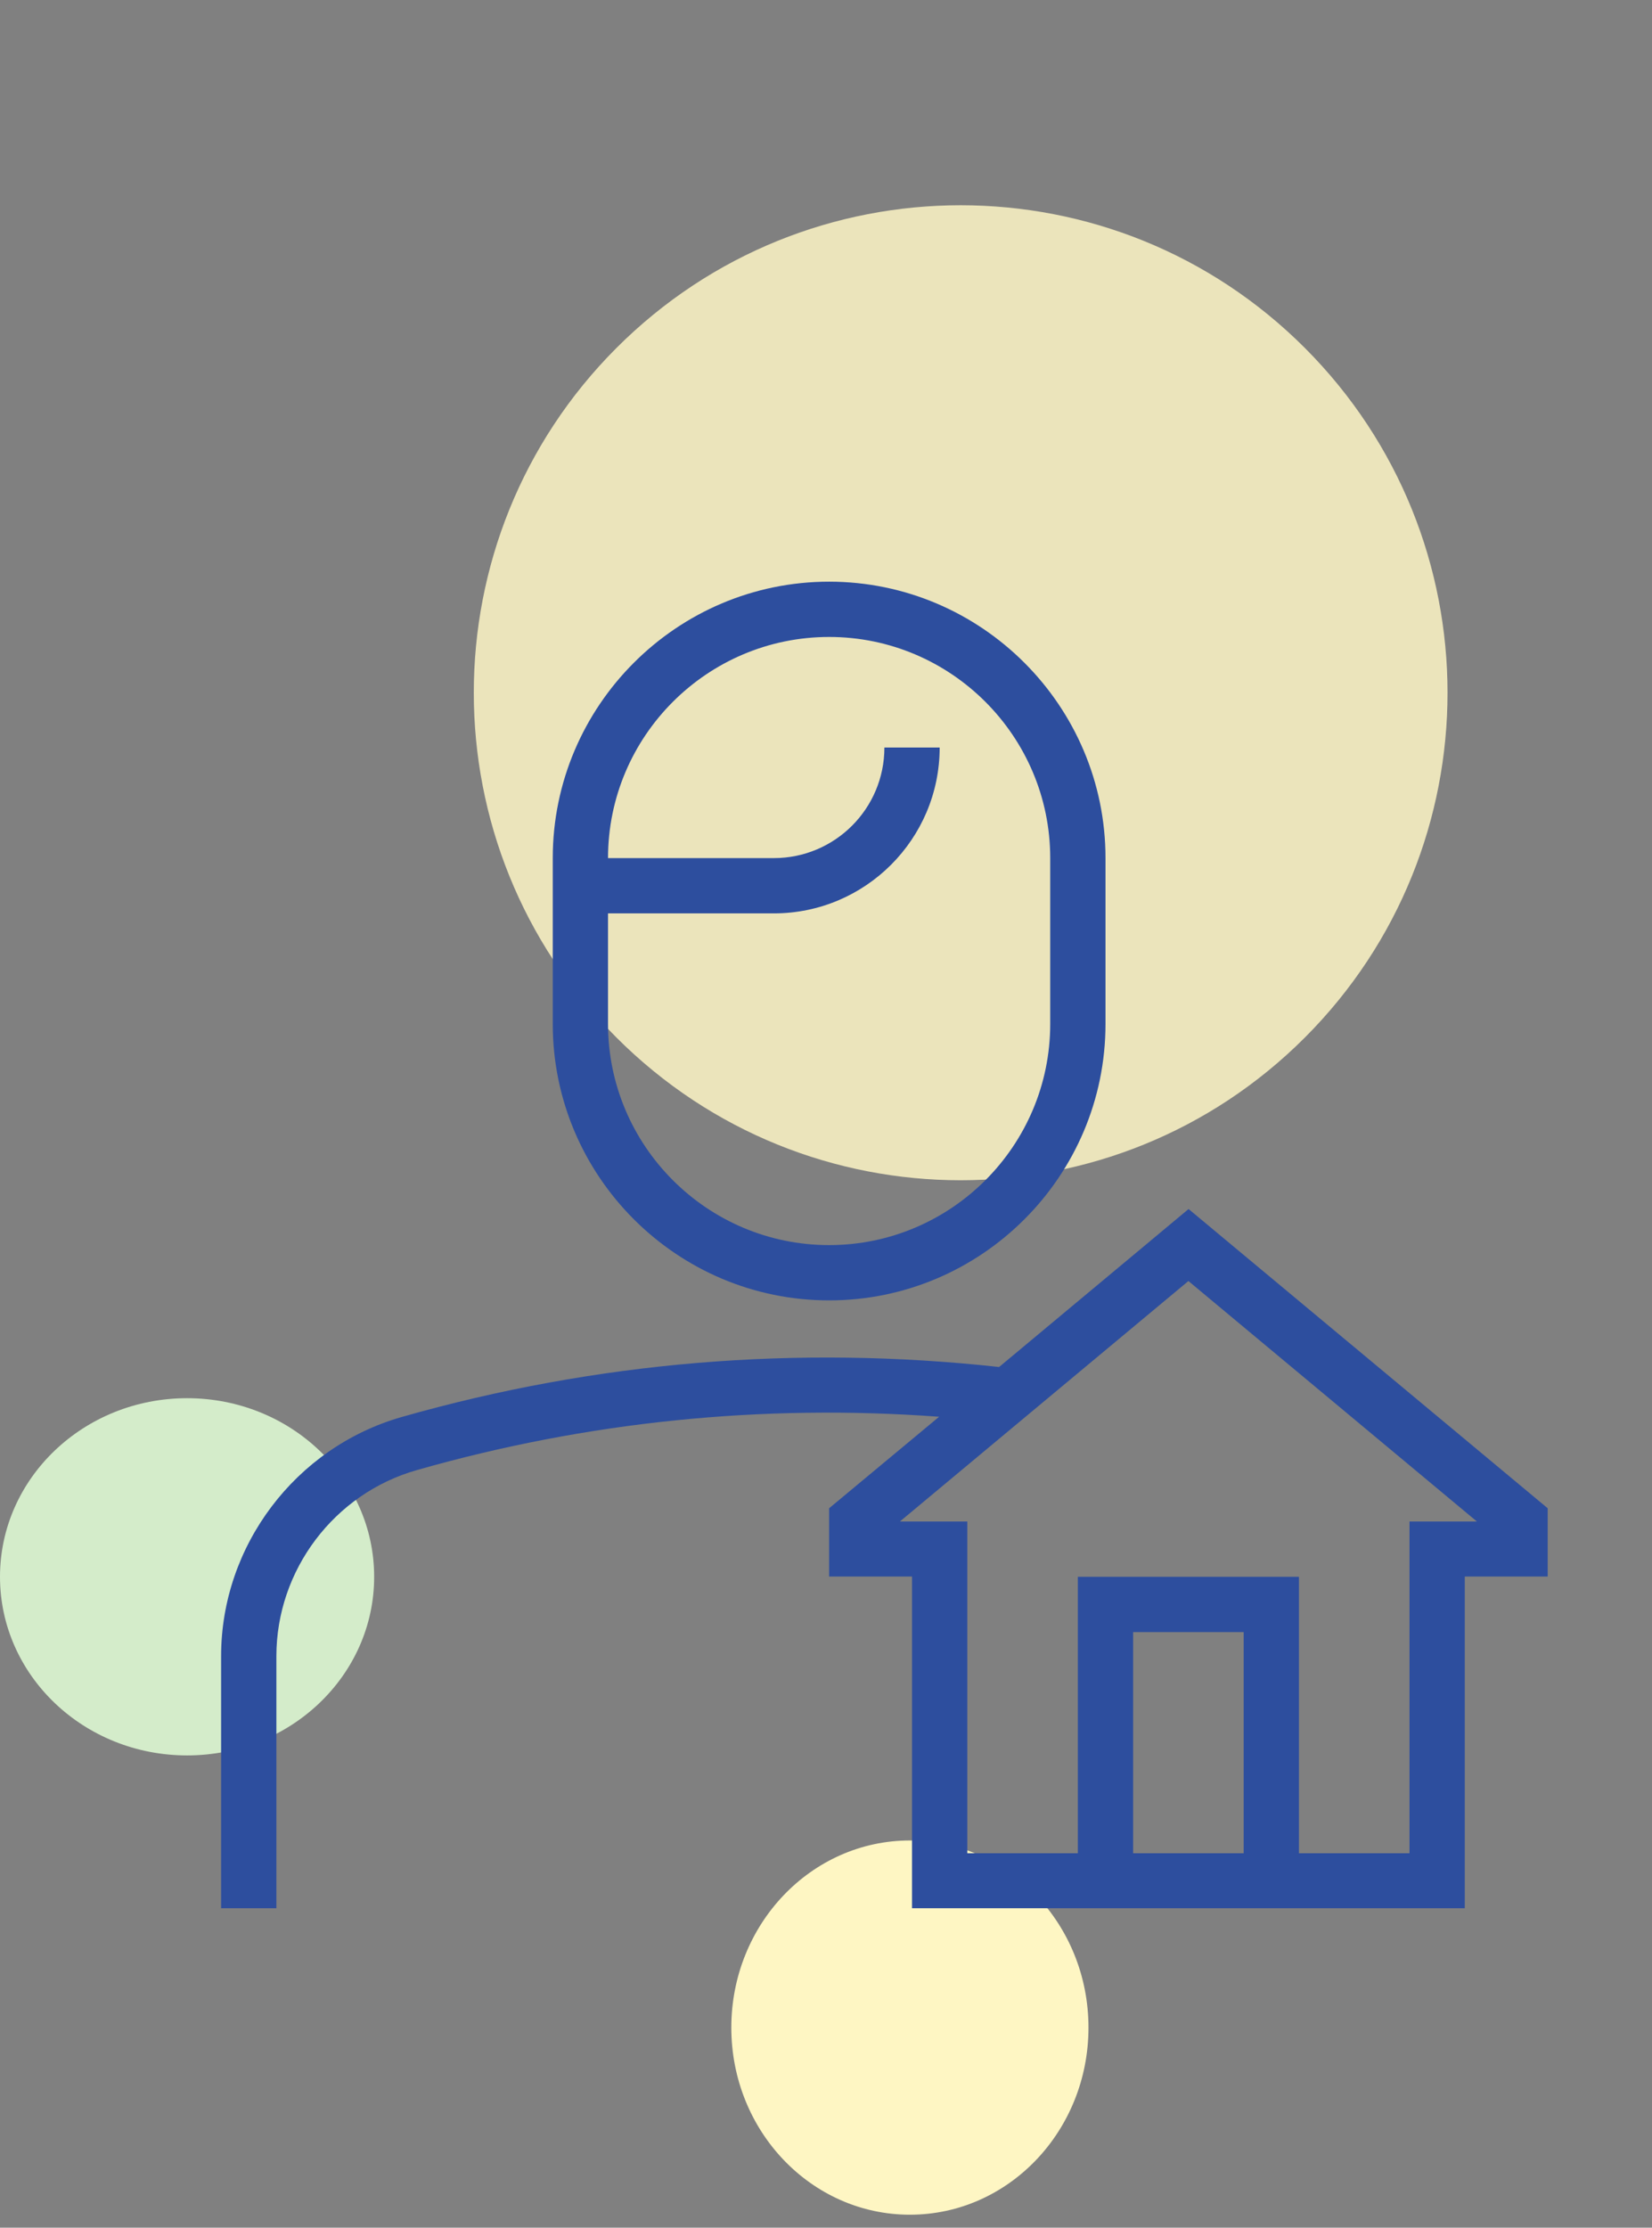 <svg width="112" height="151" viewBox="0 0 112 151" fill="none" xmlns="http://www.w3.org/2000/svg">
<rect x="0" y="0" width="112" height="151" fill="#808080" stroke="none"/>
<path d="M12.684 118.988C19.688 118.988 25.367 113.567 25.367 106.881C25.367 100.194 19.688 94.774 12.684 94.774C5.679 94.774 0 100.194 0 106.881C0 113.567 5.679 118.988 12.684 118.988Z" fill="#D4ECCA"/>
<path d="M61.688 150.12C68.375 150.12 73.795 144.442 73.795 137.437C73.795 130.432 68.375 124.753 61.688 124.753C55.002 124.753 49.581 130.432 49.581 137.437C49.581 144.442 55.002 150.12 61.688 150.12Z" fill="#FEF6C3"/>
<path d="M88.47 70.323C101.36 57.418 101.36 36.495 88.47 23.591C75.579 10.686 54.68 10.686 41.789 23.591C28.899 36.495 28.899 57.418 41.789 70.323C54.68 83.228 75.579 83.228 88.47 70.323Z" fill="#EBE4BB"/>
<g clip-path="url(#clip0_1046_4879)">
<path d="M80.57 81.961L67.735 92.66C54.057 91.161 40.435 92.285 27.226 96.051C20.03 98.112 14.99 104.783 14.99 112.259V129.347H18.738V112.259C18.738 106.431 22.654 101.241 28.256 99.649C39.817 96.351 51.715 95.152 63.669 96.032L56.212 102.234V106.862H61.833V129.347H99.307V106.862H104.928V102.234L80.57 81.942V81.961ZM76.822 125.618V110.628H84.317V125.618H76.822ZM95.559 103.134V125.618H88.064V106.881H73.075V125.618H65.58V103.134H61.008L80.57 86.832L100.131 103.134H95.559Z" fill="#2D4E9E"/>
<path d="M56.212 88.144C66.536 88.144 74.949 79.731 74.949 69.407V58.165C74.949 47.841 66.536 39.428 56.212 39.428C45.888 39.428 37.475 47.841 37.475 58.165V69.407C37.475 79.731 45.888 88.144 56.212 88.144ZM41.222 61.912H52.464C58.666 61.912 63.706 56.872 63.706 50.67H59.959C59.959 54.811 56.605 58.165 52.464 58.165H41.222C41.222 49.902 47.949 43.175 56.212 43.175C64.475 43.175 71.201 49.902 71.201 58.165V69.407C71.201 77.67 64.475 84.397 56.212 84.397C47.949 84.397 41.222 77.67 41.222 69.407V61.912Z" fill="#2D4E9E"/>
</g>
<defs>
<clipPath id="clip0_1046_4879">
<rect width="89.938" height="89.938" fill="white" transform="translate(14.99 39.428)"/>
</clipPath>
</defs>
</svg>
